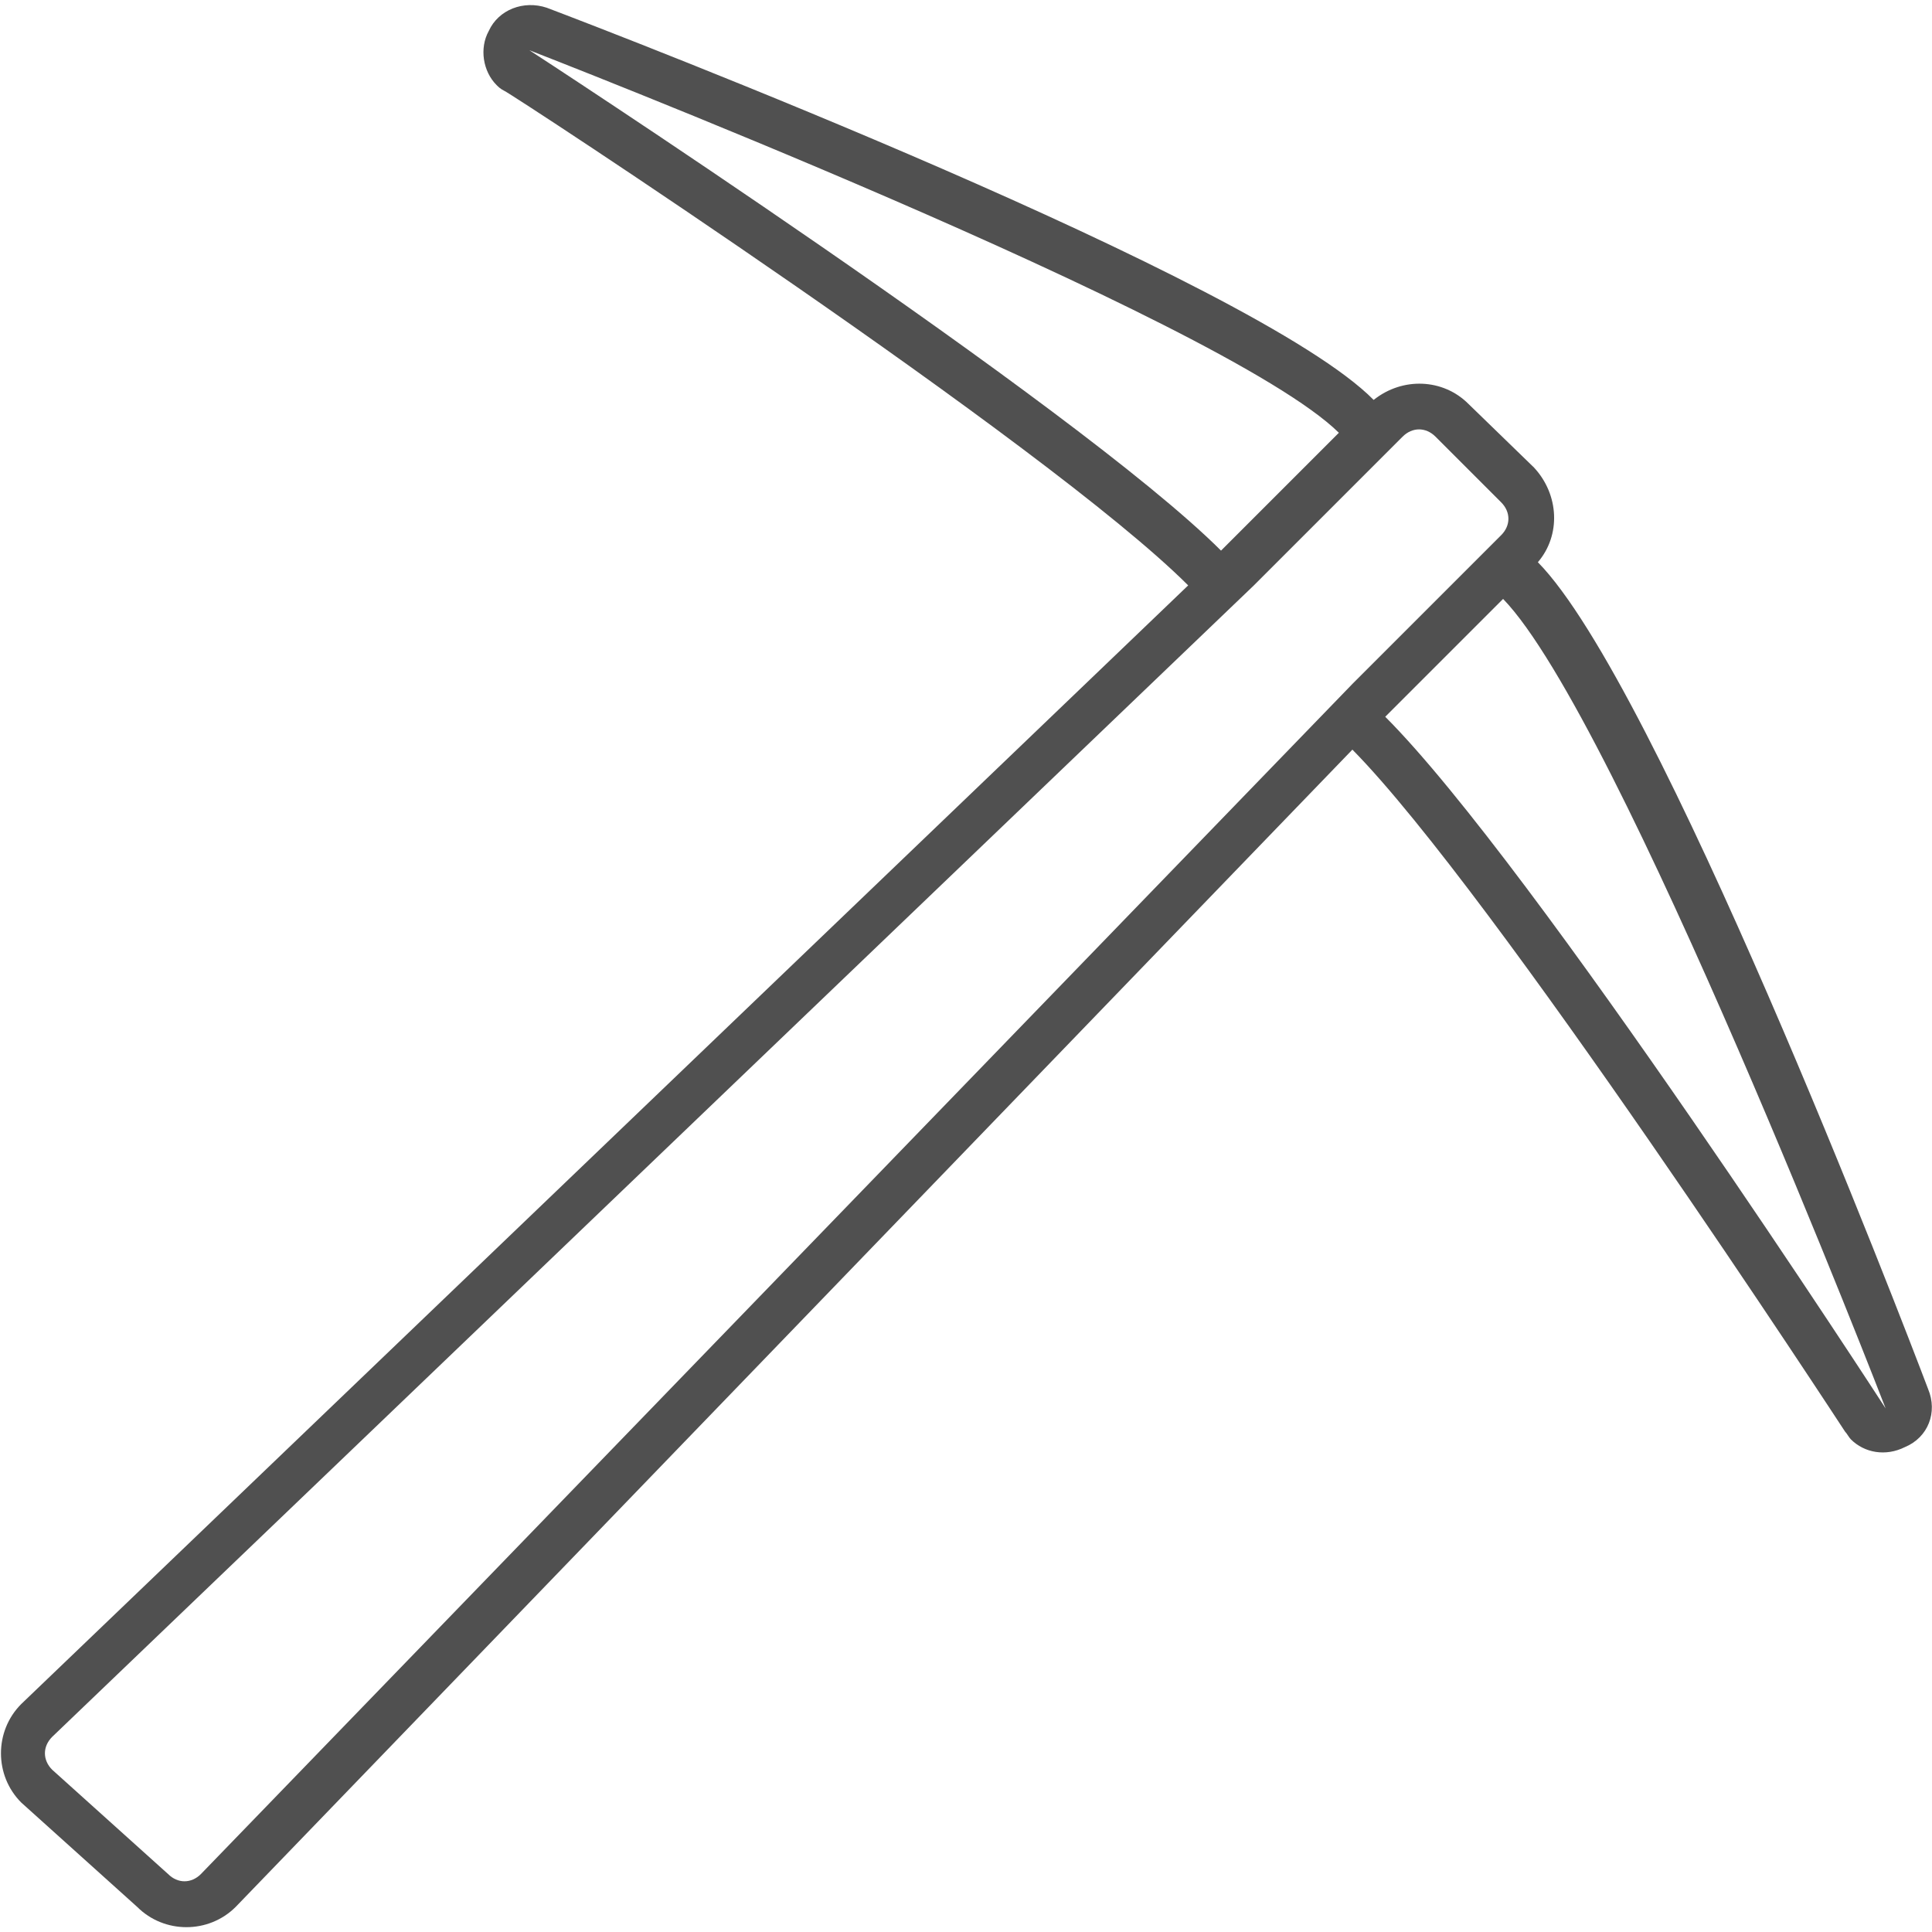 <svg xmlns="http://www.w3.org/2000/svg" xmlns:xlink="http://www.w3.org/1999/xlink" id="Layer_1" x="0px" y="0px" width="100px" height="100px" viewBox="-70 -30 100 100" style="enable-background:new -70 -30 100 100;" xml:space="preserve"><style type="text/css">	.st0{fill:#505050;}</style><g>	<path class="st0" d="M1.7,7.1l6-6L7.8,1c6,6.2,19.8,41.9,19.8,41.9S9.4,14.8,1.7,7.1z M-59.6,67c-0.5,0.5-1.2,0.5-1.7,0l-6-5.4  c-0.5-0.5-0.5-1.2,0-1.7L-5.1,0.3l7.7-7.7c0.5-0.5,1.2-0.5,1.7,0L7.7-4c0.5,0.5,0.5,1.2,0,1.7L0,5.4L-59.6,67z M-42.6-27.4  c0,0,35.9,13.9,41.9,19.8l-0.1,0.1l-6,6C-14.3-9-42.6-27.4-42.6-27.4z M29.8,41.9c-1.4-3.7-14-36.5-20.2-42.8  c1.2-1.4,1.1-3.5-0.2-4.9L6-9.1c-1.3-1.3-3.4-1.4-4.9-0.2c0,0,0,0,0,0C-5-15.5-38-28.2-41.7-29.6c-1.2-0.4-2.5,0.1-3,1.2  c-0.5,0.9-0.3,2.1,0.4,2.8c0.1,0.1,0.2,0.2,0.4,0.3C-43.6-25.2-15.8-7-8.5,0.3l-60.4,57.9c-1.4,1.4-1.4,3.7,0,5.1l6,5.4  c1.4,1.4,3.7,1.4,5.1,0L0,8.8c7.3,7.4,25.3,35,25.5,35.3c0.1,0.1,0.2,0.3,0.3,0.4c0.7,0.7,1.8,0.9,2.8,0.4  C29.8,44.4,30.3,43.1,29.8,41.9z"></path></g></svg>